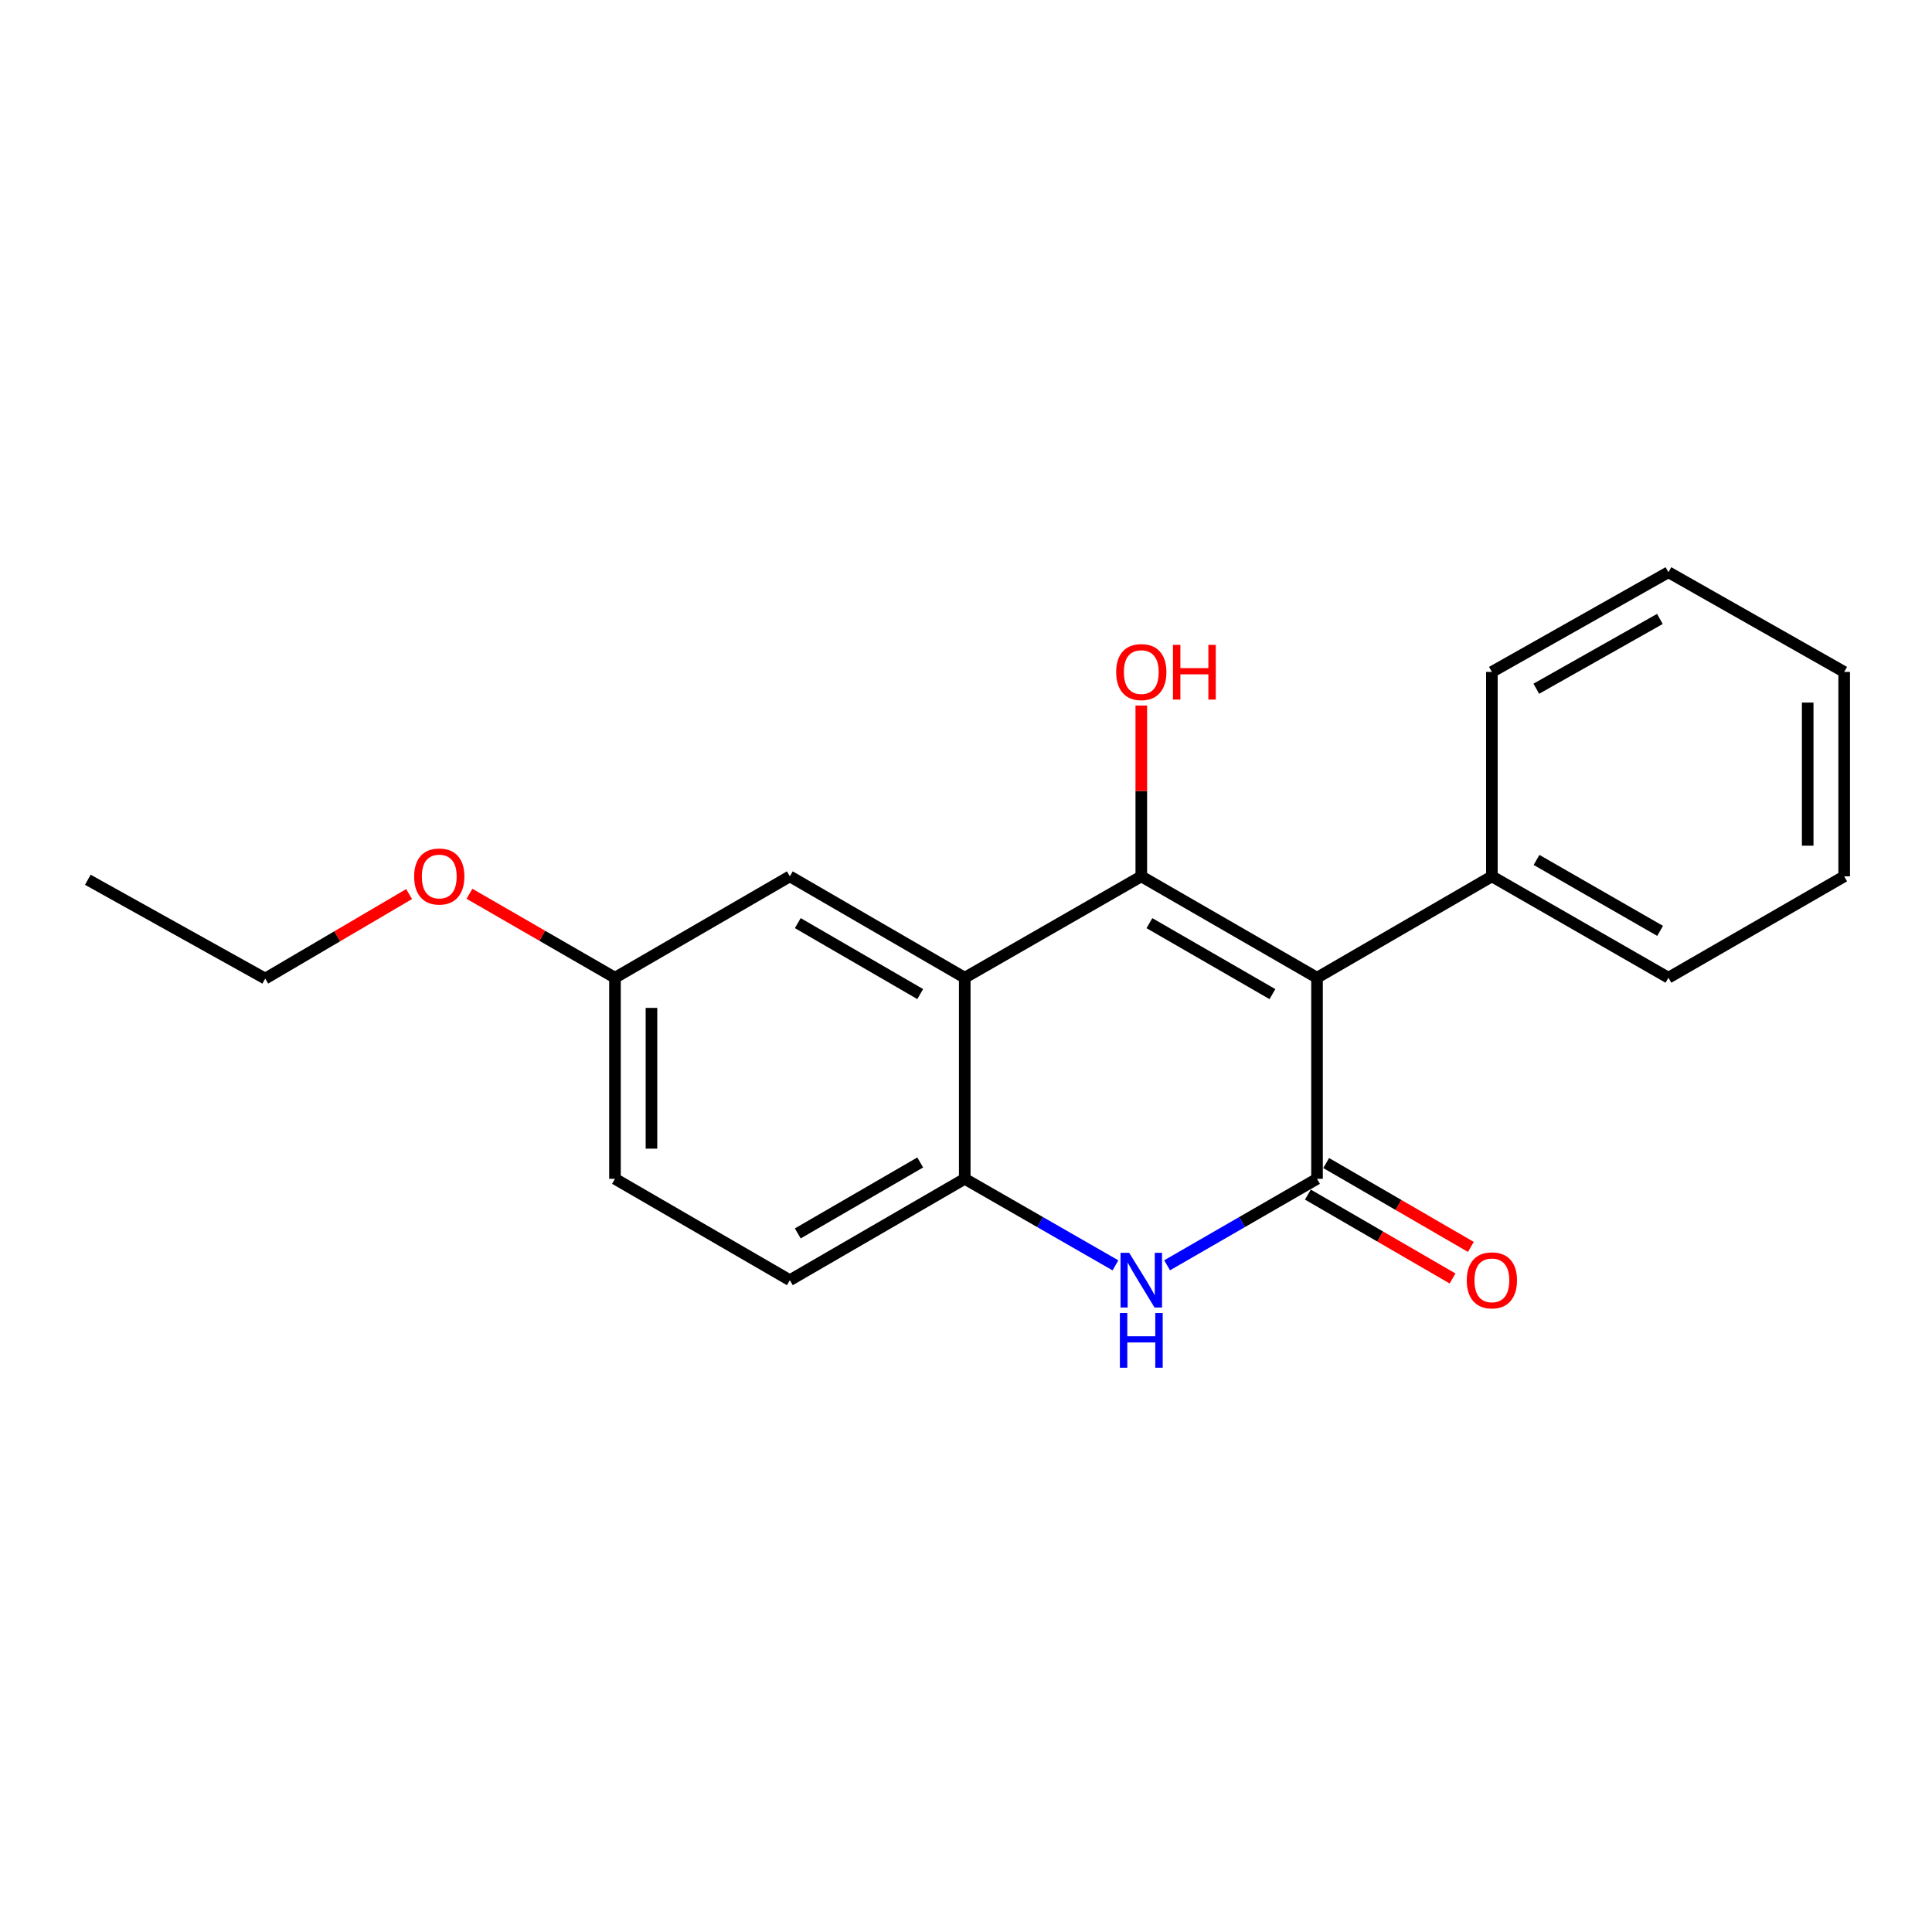 <?xml version='1.0' encoding='iso-8859-1'?>
<svg version='1.1' baseProfile='full'
              xmlns='http://www.w3.org/2000/svg'
                      xmlns:rdkit='http://www.rdkit.org/xml'
                      xmlns:xlink='http://www.w3.org/1999/xlink'
                  xml:space='preserve'
width='1000px' height='1000px' viewBox='0 0 1000 1000'>
<!-- END OF HEADER -->
<rect style='opacity:1.0;fill:#FFFFFF;stroke:none' width='1000' height='1000' x='0' y='0'> </rect>
<path class='bond-0' d='M 681.688,506.069 L 590.729,453.598' style='fill:none;fill-rule:evenodd;stroke:#000000;stroke-width:6px;stroke-linecap:butt;stroke-linejoin:miter;stroke-opacity:1' />
<path class='bond-0' d='M 658.609,514.555 L 594.937,477.825' style='fill:none;fill-rule:evenodd;stroke:#000000;stroke-width:6px;stroke-linecap:butt;stroke-linejoin:miter;stroke-opacity:1' />
<path class='bond-1' d='M 681.688,506.069 L 681.688,610.152' style='fill:none;fill-rule:evenodd;stroke:#000000;stroke-width:6px;stroke-linecap:butt;stroke-linejoin:miter;stroke-opacity:1' />
<path class='bond-5' d='M 681.688,506.069 L 772.196,453.598' style='fill:none;fill-rule:evenodd;stroke:#000000;stroke-width:6px;stroke-linecap:butt;stroke-linejoin:miter;stroke-opacity:1' />
<path class='bond-2' d='M 590.729,453.598 L 499.35,506.069' style='fill:none;fill-rule:evenodd;stroke:#000000;stroke-width:6px;stroke-linecap:butt;stroke-linejoin:miter;stroke-opacity:1' />
<path class='bond-8' d='M 590.729,453.598 L 590.729,409.394' style='fill:none;fill-rule:evenodd;stroke:#000000;stroke-width:6px;stroke-linecap:butt;stroke-linejoin:miter;stroke-opacity:1' />
<path class='bond-8' d='M 590.729,409.394 L 590.729,365.19' style='fill:none;fill-rule:evenodd;stroke:#FF0000;stroke-width:6px;stroke-linecap:butt;stroke-linejoin:miter;stroke-opacity:1' />
<path class='bond-3' d='M 681.688,610.152 L 642.891,632.533' style='fill:none;fill-rule:evenodd;stroke:#000000;stroke-width:6px;stroke-linecap:butt;stroke-linejoin:miter;stroke-opacity:1' />
<path class='bond-3' d='M 642.891,632.533 L 604.094,654.913' style='fill:none;fill-rule:evenodd;stroke:#0000FF;stroke-width:6px;stroke-linecap:butt;stroke-linejoin:miter;stroke-opacity:1' />
<path class='bond-6' d='M 676.953,618.32 L 714.399,640.029' style='fill:none;fill-rule:evenodd;stroke:#000000;stroke-width:6px;stroke-linecap:butt;stroke-linejoin:miter;stroke-opacity:1' />
<path class='bond-6' d='M 714.399,640.029 L 751.846,661.738' style='fill:none;fill-rule:evenodd;stroke:#FF0000;stroke-width:6px;stroke-linecap:butt;stroke-linejoin:miter;stroke-opacity:1' />
<path class='bond-6' d='M 686.423,601.984 L 723.87,623.693' style='fill:none;fill-rule:evenodd;stroke:#000000;stroke-width:6px;stroke-linecap:butt;stroke-linejoin:miter;stroke-opacity:1' />
<path class='bond-6' d='M 723.87,623.693 L 761.316,645.403' style='fill:none;fill-rule:evenodd;stroke:#FF0000;stroke-width:6px;stroke-linecap:butt;stroke-linejoin:miter;stroke-opacity:1' />
<path class='bond-7' d='M 499.35,506.069 L 408.82,453.598' style='fill:none;fill-rule:evenodd;stroke:#000000;stroke-width:6px;stroke-linecap:butt;stroke-linejoin:miter;stroke-opacity:1' />
<path class='bond-7' d='M 476.302,514.535 L 412.931,477.805' style='fill:none;fill-rule:evenodd;stroke:#000000;stroke-width:6px;stroke-linecap:butt;stroke-linejoin:miter;stroke-opacity:1' />
<path class='bond-20' d='M 499.35,506.069 L 499.35,610.152' style='fill:none;fill-rule:evenodd;stroke:#000000;stroke-width:6px;stroke-linecap:butt;stroke-linejoin:miter;stroke-opacity:1' />
<path class='bond-4' d='M 577.354,654.944 L 538.352,632.548' style='fill:none;fill-rule:evenodd;stroke:#0000FF;stroke-width:6px;stroke-linecap:butt;stroke-linejoin:miter;stroke-opacity:1' />
<path class='bond-4' d='M 538.352,632.548 L 499.35,610.152' style='fill:none;fill-rule:evenodd;stroke:#000000;stroke-width:6px;stroke-linecap:butt;stroke-linejoin:miter;stroke-opacity:1' />
<path class='bond-9' d='M 499.35,610.152 L 408.82,662.623' style='fill:none;fill-rule:evenodd;stroke:#000000;stroke-width:6px;stroke-linecap:butt;stroke-linejoin:miter;stroke-opacity:1' />
<path class='bond-9' d='M 476.302,601.686 L 412.931,638.416' style='fill:none;fill-rule:evenodd;stroke:#000000;stroke-width:6px;stroke-linecap:butt;stroke-linejoin:miter;stroke-opacity:1' />
<path class='bond-13' d='M 772.196,453.598 L 863.576,506.069' style='fill:none;fill-rule:evenodd;stroke:#000000;stroke-width:6px;stroke-linecap:butt;stroke-linejoin:miter;stroke-opacity:1' />
<path class='bond-13' d='M 795.306,445.094 L 859.271,481.824' style='fill:none;fill-rule:evenodd;stroke:#000000;stroke-width:6px;stroke-linecap:butt;stroke-linejoin:miter;stroke-opacity:1' />
<path class='bond-14' d='M 772.196,453.598 L 772.196,347.785' style='fill:none;fill-rule:evenodd;stroke:#000000;stroke-width:6px;stroke-linecap:butt;stroke-linejoin:miter;stroke-opacity:1' />
<path class='bond-10' d='M 408.82,453.598 L 318.312,506.069' style='fill:none;fill-rule:evenodd;stroke:#000000;stroke-width:6px;stroke-linecap:butt;stroke-linejoin:miter;stroke-opacity:1' />
<path class='bond-11' d='M 408.82,662.623 L 318.312,610.152' style='fill:none;fill-rule:evenodd;stroke:#000000;stroke-width:6px;stroke-linecap:butt;stroke-linejoin:miter;stroke-opacity:1' />
<path class='bond-12' d='M 318.312,506.069 L 280.65,484.341' style='fill:none;fill-rule:evenodd;stroke:#000000;stroke-width:6px;stroke-linecap:butt;stroke-linejoin:miter;stroke-opacity:1' />
<path class='bond-12' d='M 280.65,484.341 L 242.988,462.613' style='fill:none;fill-rule:evenodd;stroke:#FF0000;stroke-width:6px;stroke-linecap:butt;stroke-linejoin:miter;stroke-opacity:1' />
<path class='bond-22' d='M 318.312,506.069 L 318.312,610.152' style='fill:none;fill-rule:evenodd;stroke:#000000;stroke-width:6px;stroke-linecap:butt;stroke-linejoin:miter;stroke-opacity:1' />
<path class='bond-22' d='M 337.194,521.682 L 337.194,594.54' style='fill:none;fill-rule:evenodd;stroke:#000000;stroke-width:6px;stroke-linecap:butt;stroke-linejoin:miter;stroke-opacity:1' />
<path class='bond-15' d='M 211.751,462.768 L 174.518,484.639' style='fill:none;fill-rule:evenodd;stroke:#FF0000;stroke-width:6px;stroke-linecap:butt;stroke-linejoin:miter;stroke-opacity:1' />
<path class='bond-15' d='M 174.518,484.639 L 137.285,506.51' style='fill:none;fill-rule:evenodd;stroke:#000000;stroke-width:6px;stroke-linecap:butt;stroke-linejoin:miter;stroke-opacity:1' />
<path class='bond-17' d='M 863.576,506.069 L 954.545,453.598' style='fill:none;fill-rule:evenodd;stroke:#000000;stroke-width:6px;stroke-linecap:butt;stroke-linejoin:miter;stroke-opacity:1' />
<path class='bond-18' d='M 772.196,347.785 L 863.576,296.184' style='fill:none;fill-rule:evenodd;stroke:#000000;stroke-width:6px;stroke-linecap:butt;stroke-linejoin:miter;stroke-opacity:1' />
<path class='bond-18' d='M 795.188,356.486 L 859.153,320.366' style='fill:none;fill-rule:evenodd;stroke:#000000;stroke-width:6px;stroke-linecap:butt;stroke-linejoin:miter;stroke-opacity:1' />
<path class='bond-16' d='M 137.285,506.51 L 45.455,455.36' style='fill:none;fill-rule:evenodd;stroke:#000000;stroke-width:6px;stroke-linecap:butt;stroke-linejoin:miter;stroke-opacity:1' />
<path class='bond-21' d='M 954.545,453.598 L 954.545,347.785' style='fill:none;fill-rule:evenodd;stroke:#000000;stroke-width:6px;stroke-linecap:butt;stroke-linejoin:miter;stroke-opacity:1' />
<path class='bond-21' d='M 935.663,437.726 L 935.663,363.657' style='fill:none;fill-rule:evenodd;stroke:#000000;stroke-width:6px;stroke-linecap:butt;stroke-linejoin:miter;stroke-opacity:1' />
<path class='bond-19' d='M 863.576,296.184 L 954.545,347.785' style='fill:none;fill-rule:evenodd;stroke:#000000;stroke-width:6px;stroke-linecap:butt;stroke-linejoin:miter;stroke-opacity:1' />
<path  class='atom-4' d='M 584.469 648.463
L 593.749 663.463
Q 594.669 664.943, 596.149 667.623
Q 597.629 670.303, 597.709 670.463
L 597.709 648.463
L 601.469 648.463
L 601.469 676.783
L 597.589 676.783
L 587.629 660.383
Q 586.469 658.463, 585.229 656.263
Q 584.029 654.063, 583.669 653.383
L 583.669 676.783
L 579.989 676.783
L 579.989 648.463
L 584.469 648.463
' fill='#0000FF'/>
<path  class='atom-4' d='M 579.649 679.615
L 583.489 679.615
L 583.489 691.655
L 597.969 691.655
L 597.969 679.615
L 601.809 679.615
L 601.809 707.935
L 597.969 707.935
L 597.969 694.855
L 583.489 694.855
L 583.489 707.935
L 579.649 707.935
L 579.649 679.615
' fill='#0000FF'/>
<path  class='atom-7' d='M 759.196 662.703
Q 759.196 655.903, 762.556 652.103
Q 765.916 648.303, 772.196 648.303
Q 778.476 648.303, 781.836 652.103
Q 785.196 655.903, 785.196 662.703
Q 785.196 669.583, 781.796 673.503
Q 778.396 677.383, 772.196 677.383
Q 765.956 677.383, 762.556 673.503
Q 759.196 669.623, 759.196 662.703
M 772.196 674.183
Q 776.516 674.183, 778.836 671.303
Q 781.196 668.383, 781.196 662.703
Q 781.196 657.143, 778.836 654.343
Q 776.516 651.503, 772.196 651.503
Q 767.876 651.503, 765.516 654.303
Q 763.196 657.103, 763.196 662.703
Q 763.196 668.423, 765.516 671.303
Q 767.876 674.183, 772.196 674.183
' fill='#FF0000'/>
<path  class='atom-9' d='M 577.729 347.865
Q 577.729 341.065, 581.089 337.265
Q 584.449 333.465, 590.729 333.465
Q 597.009 333.465, 600.369 337.265
Q 603.729 341.065, 603.729 347.865
Q 603.729 354.745, 600.329 358.665
Q 596.929 362.545, 590.729 362.545
Q 584.489 362.545, 581.089 358.665
Q 577.729 354.785, 577.729 347.865
M 590.729 359.345
Q 595.049 359.345, 597.369 356.465
Q 599.729 353.545, 599.729 347.865
Q 599.729 342.305, 597.369 339.505
Q 595.049 336.665, 590.729 336.665
Q 586.409 336.665, 584.049 339.465
Q 581.729 342.265, 581.729 347.865
Q 581.729 353.585, 584.049 356.465
Q 586.409 359.345, 590.729 359.345
' fill='#FF0000'/>
<path  class='atom-9' d='M 607.129 333.785
L 610.969 333.785
L 610.969 345.825
L 625.449 345.825
L 625.449 333.785
L 629.289 333.785
L 629.289 362.105
L 625.449 362.105
L 625.449 349.025
L 610.969 349.025
L 610.969 362.105
L 607.129 362.105
L 607.129 333.785
' fill='#FF0000'/>
<path  class='atom-13' d='M 214.363 453.678
Q 214.363 446.878, 217.723 443.078
Q 221.083 439.278, 227.363 439.278
Q 233.643 439.278, 237.003 443.078
Q 240.363 446.878, 240.363 453.678
Q 240.363 460.558, 236.963 464.478
Q 233.563 468.358, 227.363 468.358
Q 221.123 468.358, 217.723 464.478
Q 214.363 460.598, 214.363 453.678
M 227.363 465.158
Q 231.683 465.158, 234.003 462.278
Q 236.363 459.358, 236.363 453.678
Q 236.363 448.118, 234.003 445.318
Q 231.683 442.478, 227.363 442.478
Q 223.043 442.478, 220.683 445.278
Q 218.363 448.078, 218.363 453.678
Q 218.363 459.398, 220.683 462.278
Q 223.043 465.158, 227.363 465.158
' fill='#FF0000'/>
</svg>
